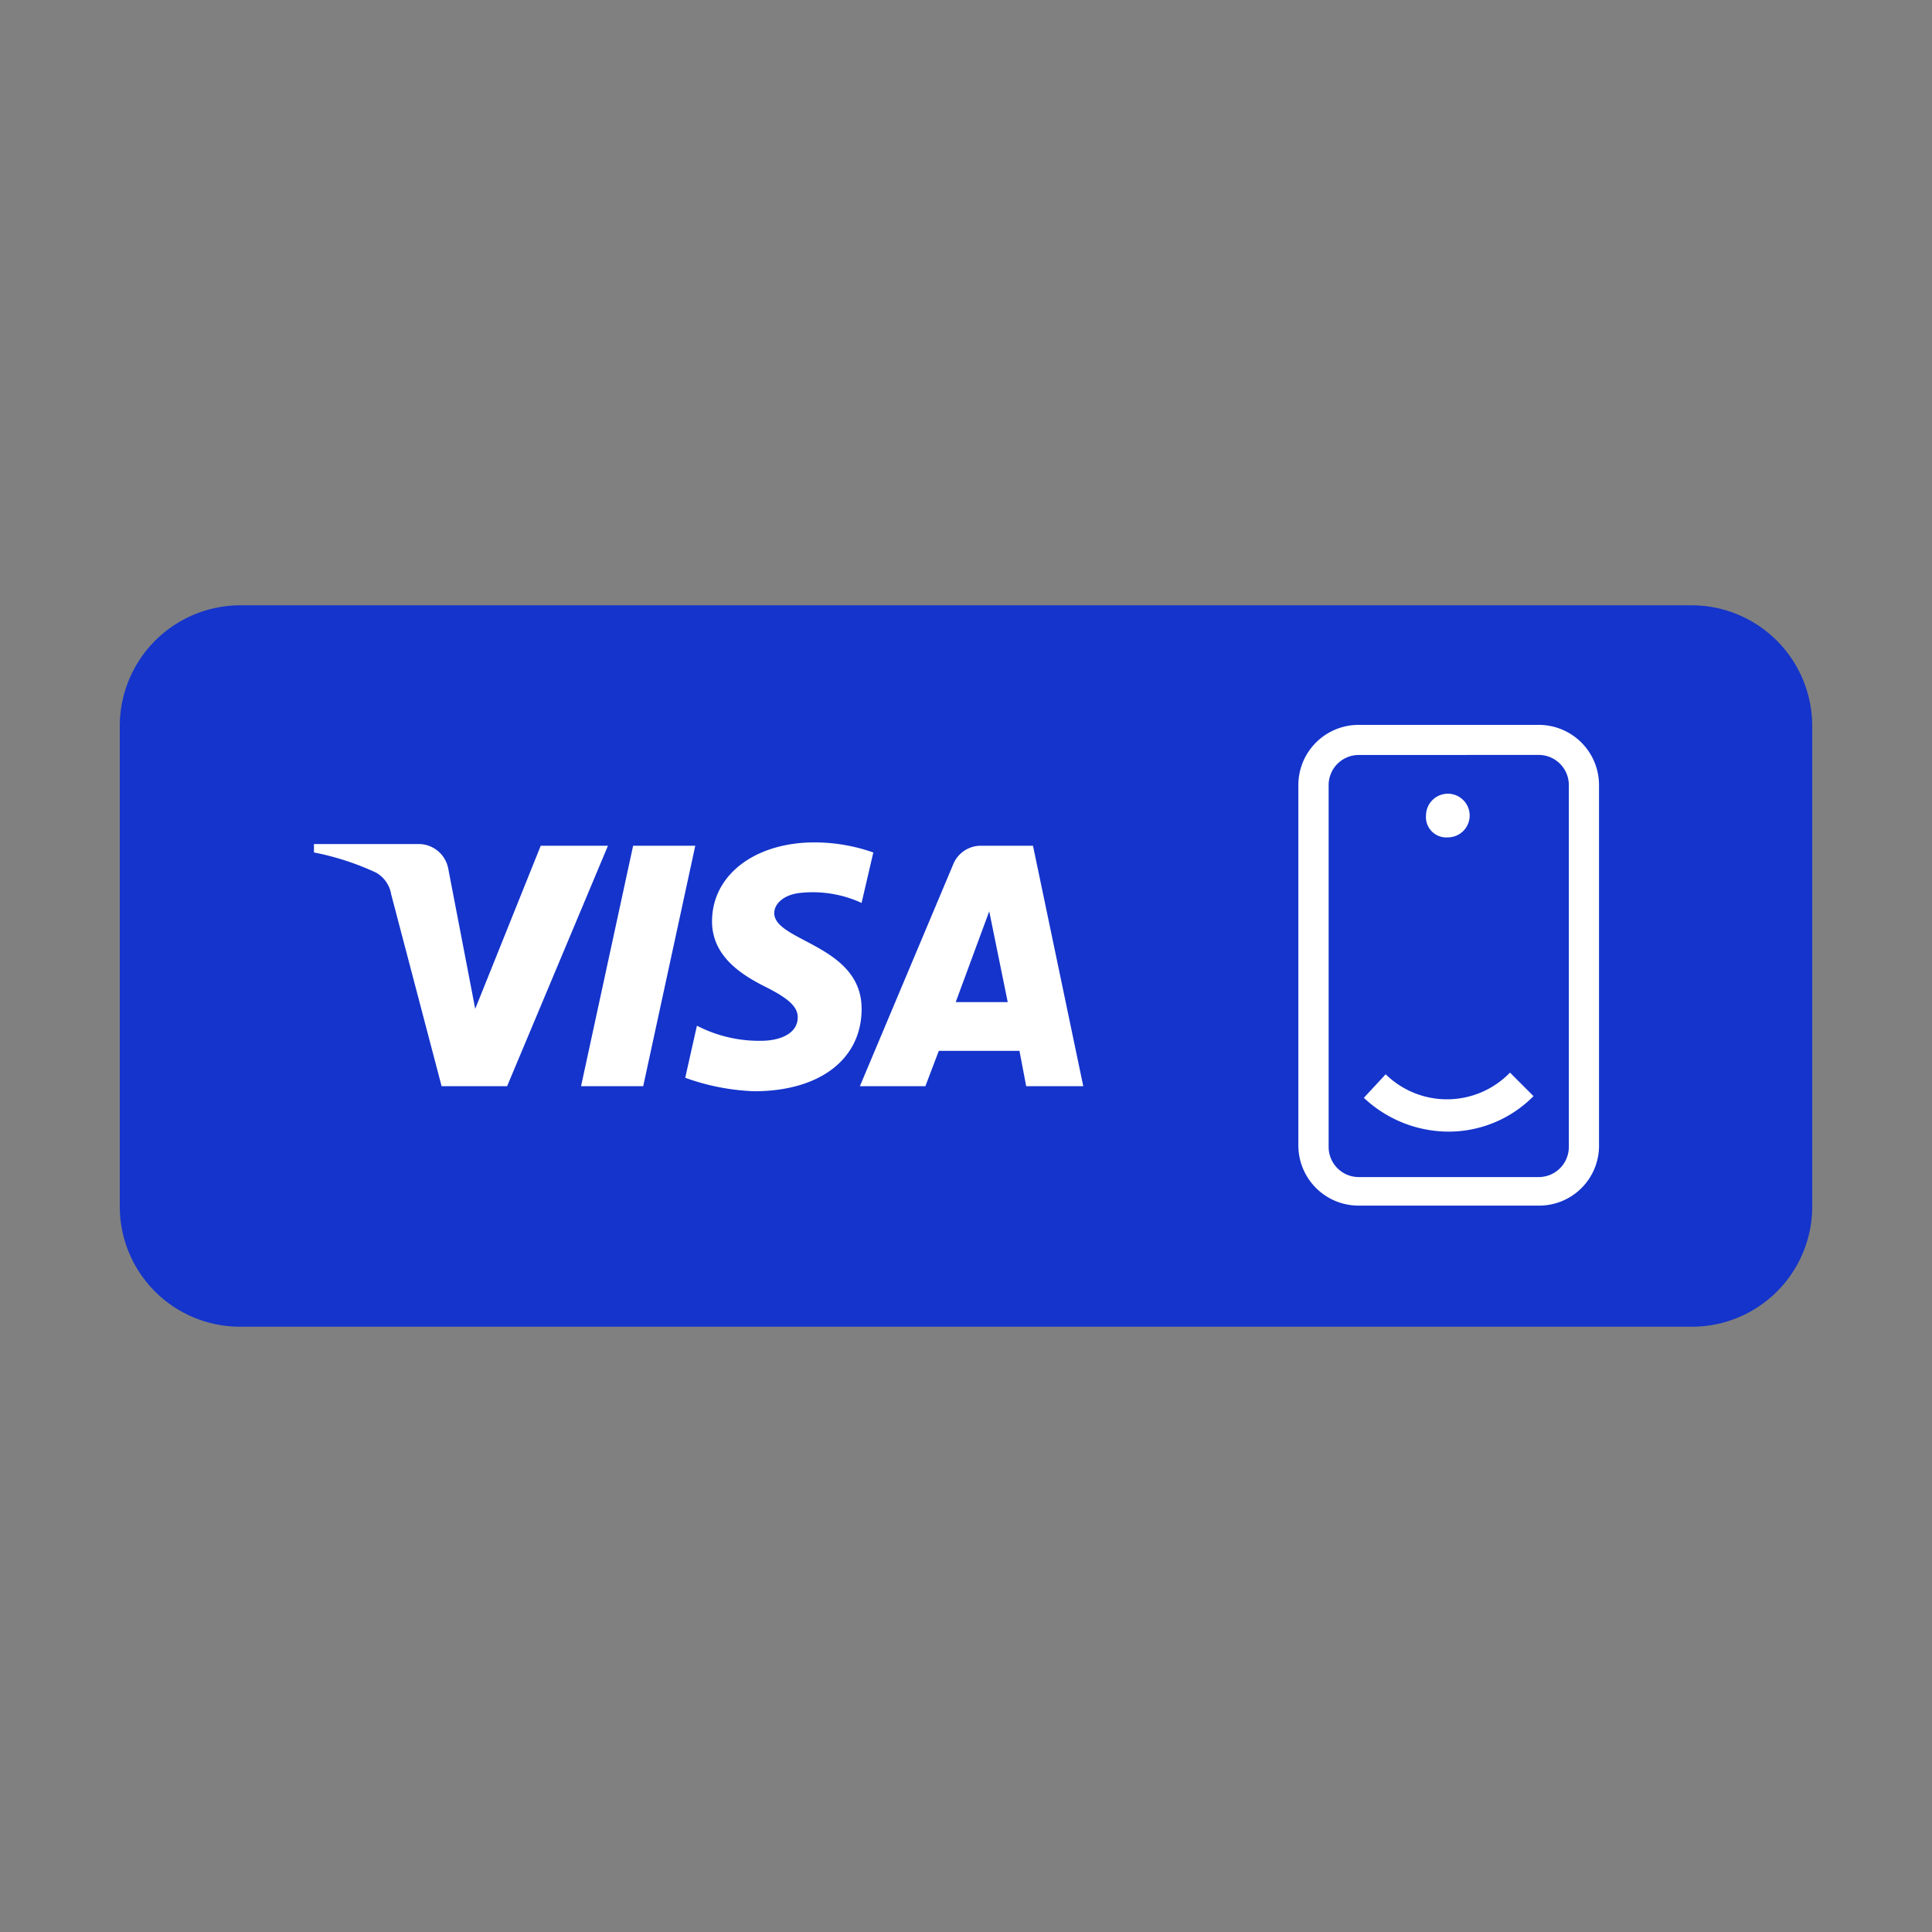 <svg id="VM" xmlns="http://www.w3.org/2000/svg" width="40" height="40" viewBox="0 0 40 40" style="box-shadow: 0 1px 2px 0 rgb(0 0 0 / 0.05);">
                <rect x="0" y="0" width="40" height="40" fill="#808080" stroke="none"/>
                <rect id="Rectangle_1546" data-name="Rectangle 1546" width="40" height="40" fill="none" opacity="0"/>
                <g id="Group_6035" data-name="Group 6035" transform="translate(-215.583 -365.468)">
                  <path id="Path_3278" data-name="Path 3278" d="M2.488,0H32.517A2.5,2.5,0,0,1,35.04,2.507v9.957a2.489,2.489,0,0,1-2.488,2.472H2.488A2.489,2.489,0,0,1,0,12.463V2.507A2.5,2.5,0,0,1,2.488,0Z" transform="translate(218.063 378)" fill="#1434cb"/>
                  <path id="Path_3279" data-name="Path 3279" d="M57.254,15.253H53.532A1.247,1.247,0,0,1,52.28,14V6.549A1.247,1.247,0,0,1,53.532,5.3h3.721a1.247,1.247,0,0,1,1.252,1.253v7.485A1.24,1.24,0,0,1,57.254,15.253Zm-3.721-9.33a.624.624,0,0,0-.626.627v7.485a.624.624,0,0,0,.626.627h3.721a.624.624,0,0,0,.626-.627V6.549a.624.624,0,0,0-.626-.627Z" transform="translate(190.184 375.176)" fill="#fff"/>
                  <path id="Path_3280" data-name="Path 3280" d="M56.925,21.955a2.567,2.567,0,0,1-1.739-.7l.452-.487a1.815,1.815,0,0,0,2.574-.035l.487.487A2.47,2.47,0,0,1,56.925,21.955Z" transform="translate(188.634 366.942)" fill="#fff"/>
                  <path id="Path_3281" data-name="Path 3281" d="M57.943,8.807a.452.452,0,1,1,.452.453A.42.42,0,0,1,57.943,8.807Z" transform="translate(187.164 373.545)" fill="#fff"/>
                  <path id="Path_3282" data-name="Path 3282" d="M13.308,10.587l-1.356,3.377-.556-2.89a.625.625,0,0,0-.591-.522H8.613v.174a5.587,5.587,0,0,1,1.287.418.639.639,0,0,1,.313.453l1.043,3.969h1.356L14.7,10.587Zm1.913,0-1.078,4.978h1.287l1.078-4.978Zm7.373,1.358.383,1.88H21.9Zm-.174-1.358a.619.619,0,0,0-.556.348l-1.948,4.63h1.356l.278-.731H23.22l.139.731h1.182L23.5,10.587Zm-5.565,1.567c0,.731.626,1.114,1.113,1.358s.661.418.661.627c0,.348-.383.487-.765.487a2.812,2.812,0,0,1-1.322-.313L16.3,15.391a4.685,4.685,0,0,0,1.426.279c1.356,0,2.226-.661,2.226-1.706,0-1.323-1.809-1.393-1.809-1.984,0-.174.174-.383.556-.418a2.423,2.423,0,0,1,1.252.209l.243-1.044a3.656,3.656,0,0,0-1.217-.209C17.76,10.517,16.855,11.179,16.855,12.154Z" transform="translate(213.47 372.391)" fill="#fff"/>
                </g>
              </svg>